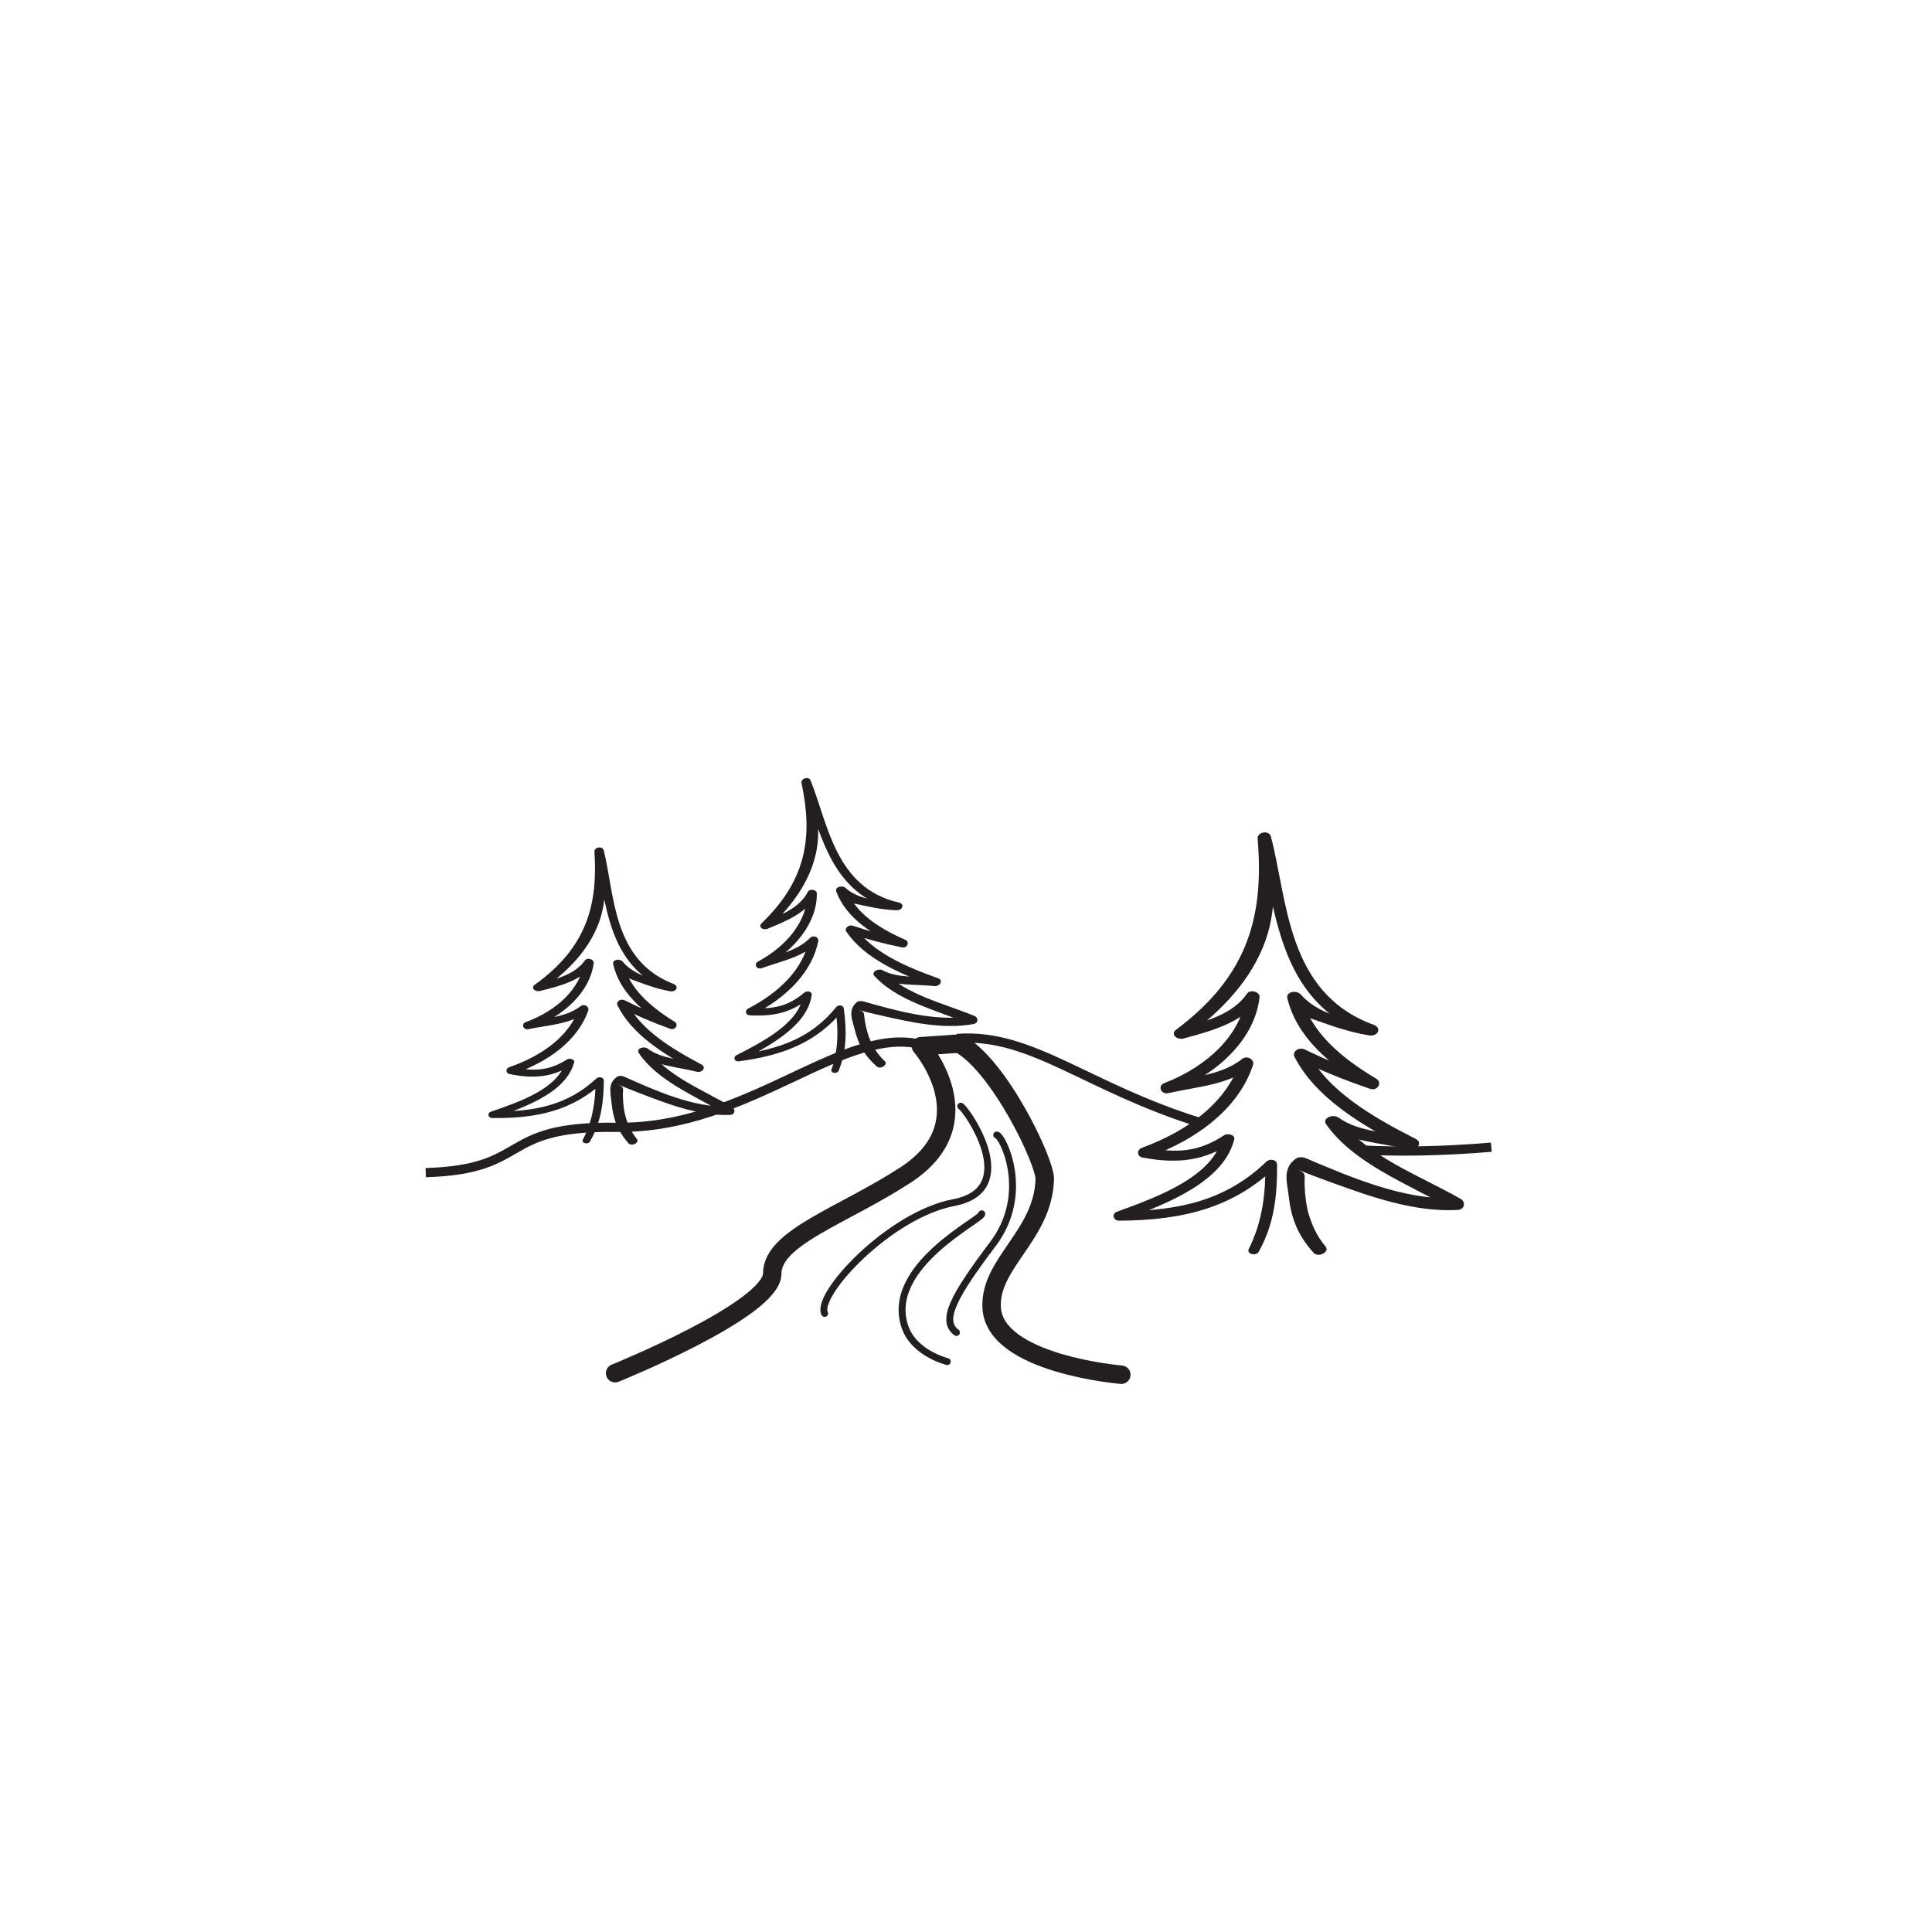<?xml version="1.0" encoding="UTF-8"?>
<svg xmlns="http://www.w3.org/2000/svg" xmlns:xlink="http://www.w3.org/1999/xlink" width="400pt" height="400pt" viewBox="0 0 400 400" version="1.1">
<g id="surface1">
<path style="fill:none;stroke-width:1.911;stroke-linecap:butt;stroke-linejoin:miter;stroke:rgb(13.73%,12.16%,12.549%);stroke-opacity:1;stroke-miterlimit:4;" d="M 0 0 C -16.738 5.227 -36.219 -17.269 -64.129 -16.867 C -88.918 -16.516 -81.605 -25.609 -103.609 -26.242 " transform="matrix(1,0,0,-1,191.75,216.535)"/>
<path style="fill:none;stroke-width:1.911;stroke-linecap:butt;stroke-linejoin:miter;stroke:rgb(13.73%,12.16%,12.549%);stroke-opacity:1;stroke-miterlimit:4;" d="M -0.001 0 C -23.673 7.273 -35.114 18.641 -50.563 17.484 " transform="matrix(1,0,0,-1,248.689,232.484)"/>
<path style="fill:none;stroke-width:1.911;stroke-linecap:butt;stroke-linejoin:miter;stroke:rgb(13.73%,12.16%,12.549%);stroke-opacity:1;stroke-miterlimit:4;" d="M 0.001 -0.001 C -10.202 -0.864 -19.241 -0.985 -27.311 -0.564 " transform="matrix(1,0,0,-1,308.761,237.511)"/>
<path style="fill:none;stroke-width:3.823;stroke-linecap:round;stroke-linejoin:round;stroke:rgb(13.73%,12.16%,12.549%);stroke-opacity:1;stroke-miterlimit:4;" d="M -0.001 0.002 C -0.001 0.002 -26.103 2.178 -26.833 13.787 C -27.415 23.045 -16.185 28.799 -15.845 40.49 C -15.735 44.049 -25.27 64.103 -33.61 68.557 L -41.474 68.014 C -41.474 68.014 -27.813 52.295 -44.708 41.326 C -57.735 32.865 -72.267 28.428 -72.267 20.943 C -72.267 13.463 -104.794 0.318 -104.794 0.318 " transform="matrix(1,0,0,-1,232.153,284.623)"/>
<path style="fill:none;stroke-width:1.434;stroke-linecap:round;stroke-linejoin:round;stroke:rgb(13.73%,12.16%,12.549%);stroke-opacity:1;stroke-miterlimit:4;" d="M -0.002 0.002 C 1.135 0.002 7.201 -11.963 -0.764 -22.529 C -8.721 -33.1 -11.752 -38.385 -8.338 -40.885 " transform="matrix(1,0,0,-1,206.361,234.994)"/>
<path style="fill:none;stroke-width:1.434;stroke-linecap:round;stroke-linejoin:round;stroke:rgb(13.73%,12.16%,12.549%);stroke-opacity:1;stroke-miterlimit:4;" d="M 0.002 0 C 0.381 -1.051 -20.326 -10.824 -15.854 -23.512 C -13.943 -28.937 -7.139 -30.59 -7.139 -30.59 " transform="matrix(1,0,0,-1,203.256,251.305)"/>
<path style="fill:none;stroke-width:1.434;stroke-linecap:round;stroke-linejoin:round;stroke:rgb(13.73%,12.16%,12.549%);stroke-opacity:1;stroke-miterlimit:4;" d="M -0 -0.002 C 1.141 -0.557 12.855 -17.236 -1.445 -19.951 C -14.809 -22.498 -30.086 -39.01 -28.191 -42.9 " transform="matrix(1,0,0,-1,198.918,229.029)"/>
<path style=" stroke:none;fill-rule:nonzero;fill:rgb(13.73%,12.16%,12.549%);fill-opacity:1;" d="M 122.121 236.359 C 124.484 232.301 124.969 228.156 125.02 223.742 C 125.027 223.07 124.031 222.785 123.469 223.301 C 117.664 228.664 110.984 230.238 102.086 230.109 C 102.188 230.543 102.281 230.977 102.383 231.414 C 109.09 229.133 117.246 226.035 118.867 219.961 C 119.035 219.328 117.941 219.004 117.383 219.359 C 113.703 221.691 110.539 221.863 106.18 220.93 C 106.203 221.398 106.23 221.871 106.258 222.34 C 113.664 219.859 119.707 215.289 121.809 209.164 C 122.039 208.488 121.012 207.719 120.227 208.312 C 117.113 210.664 113.074 210.742 109.086 211.559 C 109.285 212.047 109.488 212.527 109.688 213.016 C 116.707 210.461 122.156 205.395 122.926 199.367 C 123.02 198.637 121.605 198.137 121.105 198.844 C 119.023 201.773 115.094 202.773 111.199 203.699 C 111.473 204.152 111.75 204.605 112.023 205.055 C 117.562 201.164 121.812 196.77 123.938 191.168 C 125.781 186.297 125.402 181.066 125.004 176.062 C 124.359 176.152 123.715 176.242 123.074 176.328 C 125.676 186.215 125.223 199.996 138.715 205.227 L 139.438 203.707 C 135.426 202.973 131.207 201.84 128.945 199.129 C 128.336 198.398 126.742 198.645 126.961 199.617 C 128.199 205.23 132.883 209.41 138.473 212.891 C 138.797 212.414 139.121 211.934 139.441 211.461 C 135.945 210.199 132.617 208.758 129.395 207.125 C 128.477 206.66 127.469 207.391 127.84 208.141 C 130.781 214.129 137.348 218.246 143.988 221.789 C 144.324 221.293 144.66 220.797 144.996 220.301 C 141.422 219.406 136.945 219.254 134.121 217.121 C 133.27 216.477 131.637 217.129 132.266 218.047 C 136.238 223.844 143.789 226.816 150.293 230.688 C 150.445 230.156 150.602 229.625 150.75 229.09 C 143.453 229.359 135.359 225.633 129.223 222.91 C 128.754 222.703 128.172 222.66 127.738 222.961 C 125.758 224.34 126.43 226.336 126.613 228.301 C 126.906 231.496 127.777 234.02 130.09 236.676 C 130.758 237.438 132.477 236.582 131.848 235.801 C 130.496 234.125 129.797 232.371 129.332 230.445 C 129.113 229.285 128.988 228.121 128.969 226.949 C 128.895 225.375 129.43 225.16 127.895 224.48 C 129.441 225.168 131.035 225.793 132.637 226.406 C 138.238 228.562 144.73 231.078 151.148 230.832 C 152.227 230.793 152.309 229.656 151.609 229.238 C 145.465 225.59 138.055 222.773 134.273 217.305 C 133.656 217.617 133.043 217.926 132.426 218.234 C 135.656 220.652 140.109 220.867 144.238 221.887 C 145.402 222.176 146.297 220.961 145.242 220.402 C 138.918 217.039 132.547 213.156 129.742 207.445 C 129.223 207.781 128.703 208.117 128.188 208.457 C 131.555 210.168 135.062 211.668 138.711 212.984 C 139.852 213.398 140.562 212.105 139.684 211.559 C 134.527 208.348 130.176 204.52 129.031 199.332 C 128.371 199.496 127.707 199.66 127.043 199.824 C 128.688 201.793 127.105 201.41 129.781 202.406 C 132.754 203.508 135.477 204.637 138.715 205.227 C 140.031 205.465 140.66 204.176 139.438 203.707 C 126.82 198.84 127.289 185.301 125.004 176.062 C 124.758 175.078 123.012 175.379 123.074 176.328 C 123.773 187.277 121.547 196.121 110.723 203.875 C 109.832 204.512 110.762 205.426 111.805 205.172 C 116.125 204.105 120.445 202.941 122.75 199.738 C 122.145 199.562 121.535 199.391 120.93 199.215 C 120.191 204.715 115.215 209.297 108.832 211.621 C 107.836 211.984 108.32 213.305 109.43 213.074 C 113.867 212.16 118.09 212.07 121.52 209.488 C 120.992 209.199 120.465 208.918 119.938 208.633 C 117.938 214.426 112.367 218.555 105.41 220.957 C 104.672 221.215 104.645 222.195 105.492 222.367 C 110.562 223.41 114.453 223.035 118.555 220.422 C 118.055 220.223 117.562 220.023 117.07 219.824 C 115.609 225.336 107.613 228.129 101.617 230.172 C 100.844 230.434 101.027 231.465 101.918 231.477 C 111.465 231.609 118.672 229.789 124.867 224.059 C 124.352 223.91 123.832 223.766 123.32 223.617 C 123.277 227.895 122.77 231.934 120.672 235.945 C 120.297 236.664 121.715 237.051 122.121 236.359 "/>
<path style=" stroke:none;fill-rule:nonzero;fill:rgb(13.73%,12.16%,12.549%);fill-opacity:1;" d="M 173.645 221.656 C 175.398 217.301 175.277 213.129 174.691 208.754 C 174.605 208.086 173.582 207.949 173.098 208.539 C 168.125 214.684 161.742 217.203 152.918 218.355 C 153.078 218.77 153.234 219.184 153.398 219.602 C 159.707 216.383 167.332 212.141 168.062 205.895 C 168.137 205.246 167.008 205.082 166.508 205.516 C 163.199 208.352 160.094 208.98 155.645 208.68 C 155.738 209.141 155.832 209.602 155.926 210.066 C 162.898 206.547 168.219 201.152 169.418 194.789 C 169.547 194.086 168.426 193.477 167.73 194.176 C 164.988 196.949 161.004 197.609 157.172 198.992 C 157.438 199.441 157.711 199.891 157.977 200.344 C 164.555 196.805 169.223 191.008 169.113 184.934 C 169.102 184.199 167.629 183.906 167.238 184.676 C 165.602 187.875 161.855 189.43 158.133 190.91 C 158.469 191.316 158.809 191.727 159.145 192.133 C 164.062 187.48 167.641 182.523 168.934 176.672 C 170.059 171.59 168.93 166.465 167.816 161.574 C 167.191 161.754 166.566 161.934 165.945 162.113 C 169.941 171.52 171.477 185.223 185.582 188.457 L 186.078 186.852 C 182.004 186.703 177.664 186.188 175.039 183.828 C 174.332 183.195 172.789 183.668 173.145 184.602 C 175.176 189.977 180.414 193.438 186.445 196.078 C 186.695 195.559 186.949 195.039 187.199 194.523 C 183.559 193.777 180.059 192.832 176.629 191.68 C 175.656 191.352 174.766 192.223 175.238 192.91 C 179.016 198.41 186.105 201.539 193.188 204.094 C 193.445 203.551 193.707 203.012 193.969 202.473 C 190.301 202.102 185.852 202.594 182.746 200.891 C 181.812 200.379 180.293 201.254 181.043 202.074 C 185.812 207.238 193.711 209.094 200.707 211.988 C 200.777 211.441 200.855 210.891 200.926 210.344 C 193.742 211.66 185.199 209.137 178.73 207.324 C 178.238 207.188 177.656 207.227 177.273 207.59 C 175.512 209.242 176.465 211.117 176.93 213.035 C 177.68 216.152 178.902 218.527 181.574 220.824 C 182.344 221.48 183.922 220.387 183.188 219.707 C 181.605 218.238 180.664 216.602 179.926 214.766 C 179.543 213.648 179.254 212.516 179.062 211.355 C 178.762 209.812 179.262 209.52 177.645 209.07 C 179.273 209.527 180.945 209.918 182.617 210.293 C 188.469 211.621 195.258 213.176 201.57 212.012 C 202.633 211.816 202.551 210.676 201.801 210.363 C 195.195 207.641 187.457 205.922 182.926 201.051 C 182.359 201.449 181.797 201.844 181.23 202.234 C 184.777 204.164 189.215 203.734 193.445 204.152 C 194.641 204.27 195.352 202.938 194.227 202.539 C 187.484 200.121 180.621 197.191 177.023 191.945 C 176.555 192.352 176.09 192.762 175.629 193.172 C 179.207 194.379 182.895 195.359 186.695 196.137 C 187.883 196.383 188.398 195 187.453 194.586 C 181.891 192.152 177.031 188.988 175.152 184.02 C 174.52 184.277 173.887 184.535 173.258 184.793 C 175.168 186.504 173.547 186.352 176.336 186.953 C 179.434 187.617 182.293 188.344 185.582 188.457 C 186.918 188.508 187.355 187.141 186.078 186.852 C 172.895 183.852 171.406 170.387 167.816 161.574 C 167.434 160.633 165.746 161.184 165.945 162.113 C 168.215 172.844 167.285 181.918 157.684 191.148 C 156.898 191.91 157.949 192.68 158.945 192.277 C 163.066 190.602 167.176 188.828 168.992 185.324 C 168.367 185.238 167.742 185.156 167.117 185.074 C 167.18 190.617 162.91 195.867 156.93 199.086 C 155.996 199.59 156.664 200.832 157.734 200.441 C 161.988 198.898 166.156 198.199 169.18 195.152 C 168.617 194.941 168.055 194.738 167.492 194.531 C 166.348 200.555 161.43 205.441 154.887 208.82 C 154.191 209.18 154.309 210.152 155.176 210.203 C 160.34 210.508 164.137 209.574 167.816 206.398 C 167.293 206.273 166.777 206.145 166.262 206.02 C 165.613 211.684 158.102 215.598 152.461 218.484 C 151.73 218.855 152.062 219.848 152.945 219.734 C 162.414 218.488 169.285 215.648 174.59 209.09 C 174.059 209.016 173.523 208.945 172.996 208.875 C 173.566 213.113 173.645 217.184 172.148 221.453 C 171.883 222.219 173.34 222.398 173.645 221.656 "/>
<path style=" stroke:none;fill-rule:nonzero;fill:rgb(13.73%,12.16%,12.549%);fill-opacity:1;" d="M 260.613 259.148 C 263.875 253.305 264.449 247.383 264.402 241.094 C 264.398 240.137 262.977 239.762 262.188 240.512 C 254.062 248.305 244.59 250.723 231.91 250.777 C 232.062 251.391 232.211 252.008 232.371 252.629 C 241.859 249.203 253.395 244.57 255.543 235.875 C 255.762 234.969 254.199 234.539 253.414 235.059 C 248.23 238.477 243.73 238.809 237.496 237.594 C 237.543 238.262 237.598 238.926 237.645 239.598 C 248.129 235.871 256.617 229.199 259.445 220.422 C 259.754 219.453 258.273 218.383 257.172 219.25 C 252.801 222.676 247.047 222.898 241.387 224.168 C 241.68 224.855 241.984 225.535 242.281 226.227 C 252.215 222.402 259.844 215.043 260.777 206.434 C 260.891 205.391 258.863 204.719 258.172 205.738 C 255.285 209.965 249.715 211.496 244.188 212.918 C 244.594 213.555 244.996 214.195 245.402 214.828 C 253.184 209.133 259.125 202.766 262.004 194.727 C 264.496 187.742 263.816 180.301 263.117 173.188 C 262.207 173.328 261.285 173.473 260.379 173.613 C 264.344 187.625 264.062 207.266 283.422 214.359 L 284.414 212.176 C 278.676 211.238 272.637 209.734 269.348 205.934 C 268.461 204.91 266.195 205.305 266.531 206.684 C 268.445 214.645 275.23 220.473 283.281 225.285 C 283.727 224.598 284.176 223.91 284.625 223.223 C 279.609 221.516 274.832 219.555 270.191 217.312 C 268.875 216.672 267.465 217.746 268.008 218.801 C 272.359 227.25 281.824 232.945 291.375 237.816 C 291.836 237.098 292.305 236.379 292.77 235.668 C 287.656 234.488 281.273 234.387 277.195 231.422 C 275.965 230.531 273.66 231.5 274.574 232.789 C 280.391 240.945 291.223 244.977 300.594 250.32 C 300.793 249.559 301 248.797 301.199 248.035 C 290.812 248.613 279.184 243.52 270.371 239.801 C 269.695 239.52 268.867 239.473 268.258 239.914 C 265.473 241.934 266.484 244.754 266.801 247.551 C 267.301 252.09 268.609 255.668 271.973 259.387 C 272.945 260.457 275.367 259.191 274.453 258.098 C 272.48 255.742 271.441 253.262 270.723 250.531 C 270.383 248.887 270.176 247.234 270.117 245.559 C 269.969 243.32 270.727 243 268.52 242.074 C 270.742 243.012 273.035 243.859 275.328 244.691 C 283.363 247.613 292.676 251.023 301.809 250.504 C 303.348 250.418 303.434 248.797 302.426 248.219 C 293.582 243.188 282.949 239.375 277.418 231.684 C 276.547 232.145 275.68 232.598 274.809 233.055 C 279.477 236.414 285.824 236.602 291.73 237.949 C 293.395 238.328 294.641 236.57 293.121 235.805 C 284.023 231.18 274.848 225.816 270.703 217.758 C 269.969 218.25 269.238 218.746 268.512 219.242 C 273.355 221.59 278.387 223.633 283.625 225.414 C 285.258 225.973 286.238 224.113 284.969 223.352 C 277.543 218.922 271.242 213.582 269.473 206.223 C 268.535 206.473 267.594 206.727 266.656 206.977 C 269.051 209.734 266.789 209.234 270.625 210.582 C 274.883 212.078 278.797 213.609 283.422 214.359 C 285.301 214.668 286.168 212.812 284.414 212.176 C 266.312 205.582 266.617 186.285 263.117 173.188 C 262.746 171.789 260.262 172.266 260.379 173.613 C 261.664 189.188 258.73 201.844 243.512 213.176 C 242.266 214.109 243.609 215.387 245.094 214.996 C 251.215 213.363 257.34 211.594 260.539 206.965 C 259.668 206.734 258.801 206.504 257.926 206.273 C 257.023 214.121 250.055 220.781 241.027 224.262 C 239.617 224.805 240.34 226.676 241.922 226.32 C 248.211 224.898 254.223 224.66 259.047 220.887 C 258.285 220.492 257.527 220.102 256.77 219.711 C 254.074 228.02 246.246 234.047 236.398 237.652 C 235.352 238.035 235.344 239.43 236.559 239.66 C 243.805 241.012 249.336 240.367 255.109 236.543 C 254.391 236.27 253.684 236 252.977 235.73 C 251.047 243.617 239.73 247.805 231.246 250.875 C 230.145 251.273 230.434 252.734 231.707 252.73 C 245.309 252.664 255.527 249.879 264.199 241.551 C 263.457 241.352 262.719 241.164 261.984 240.965 C 262.035 247.055 261.418 252.828 258.539 258.594 C 258.023 259.629 260.051 260.145 260.613 259.148 "/>
</g>
</svg>
